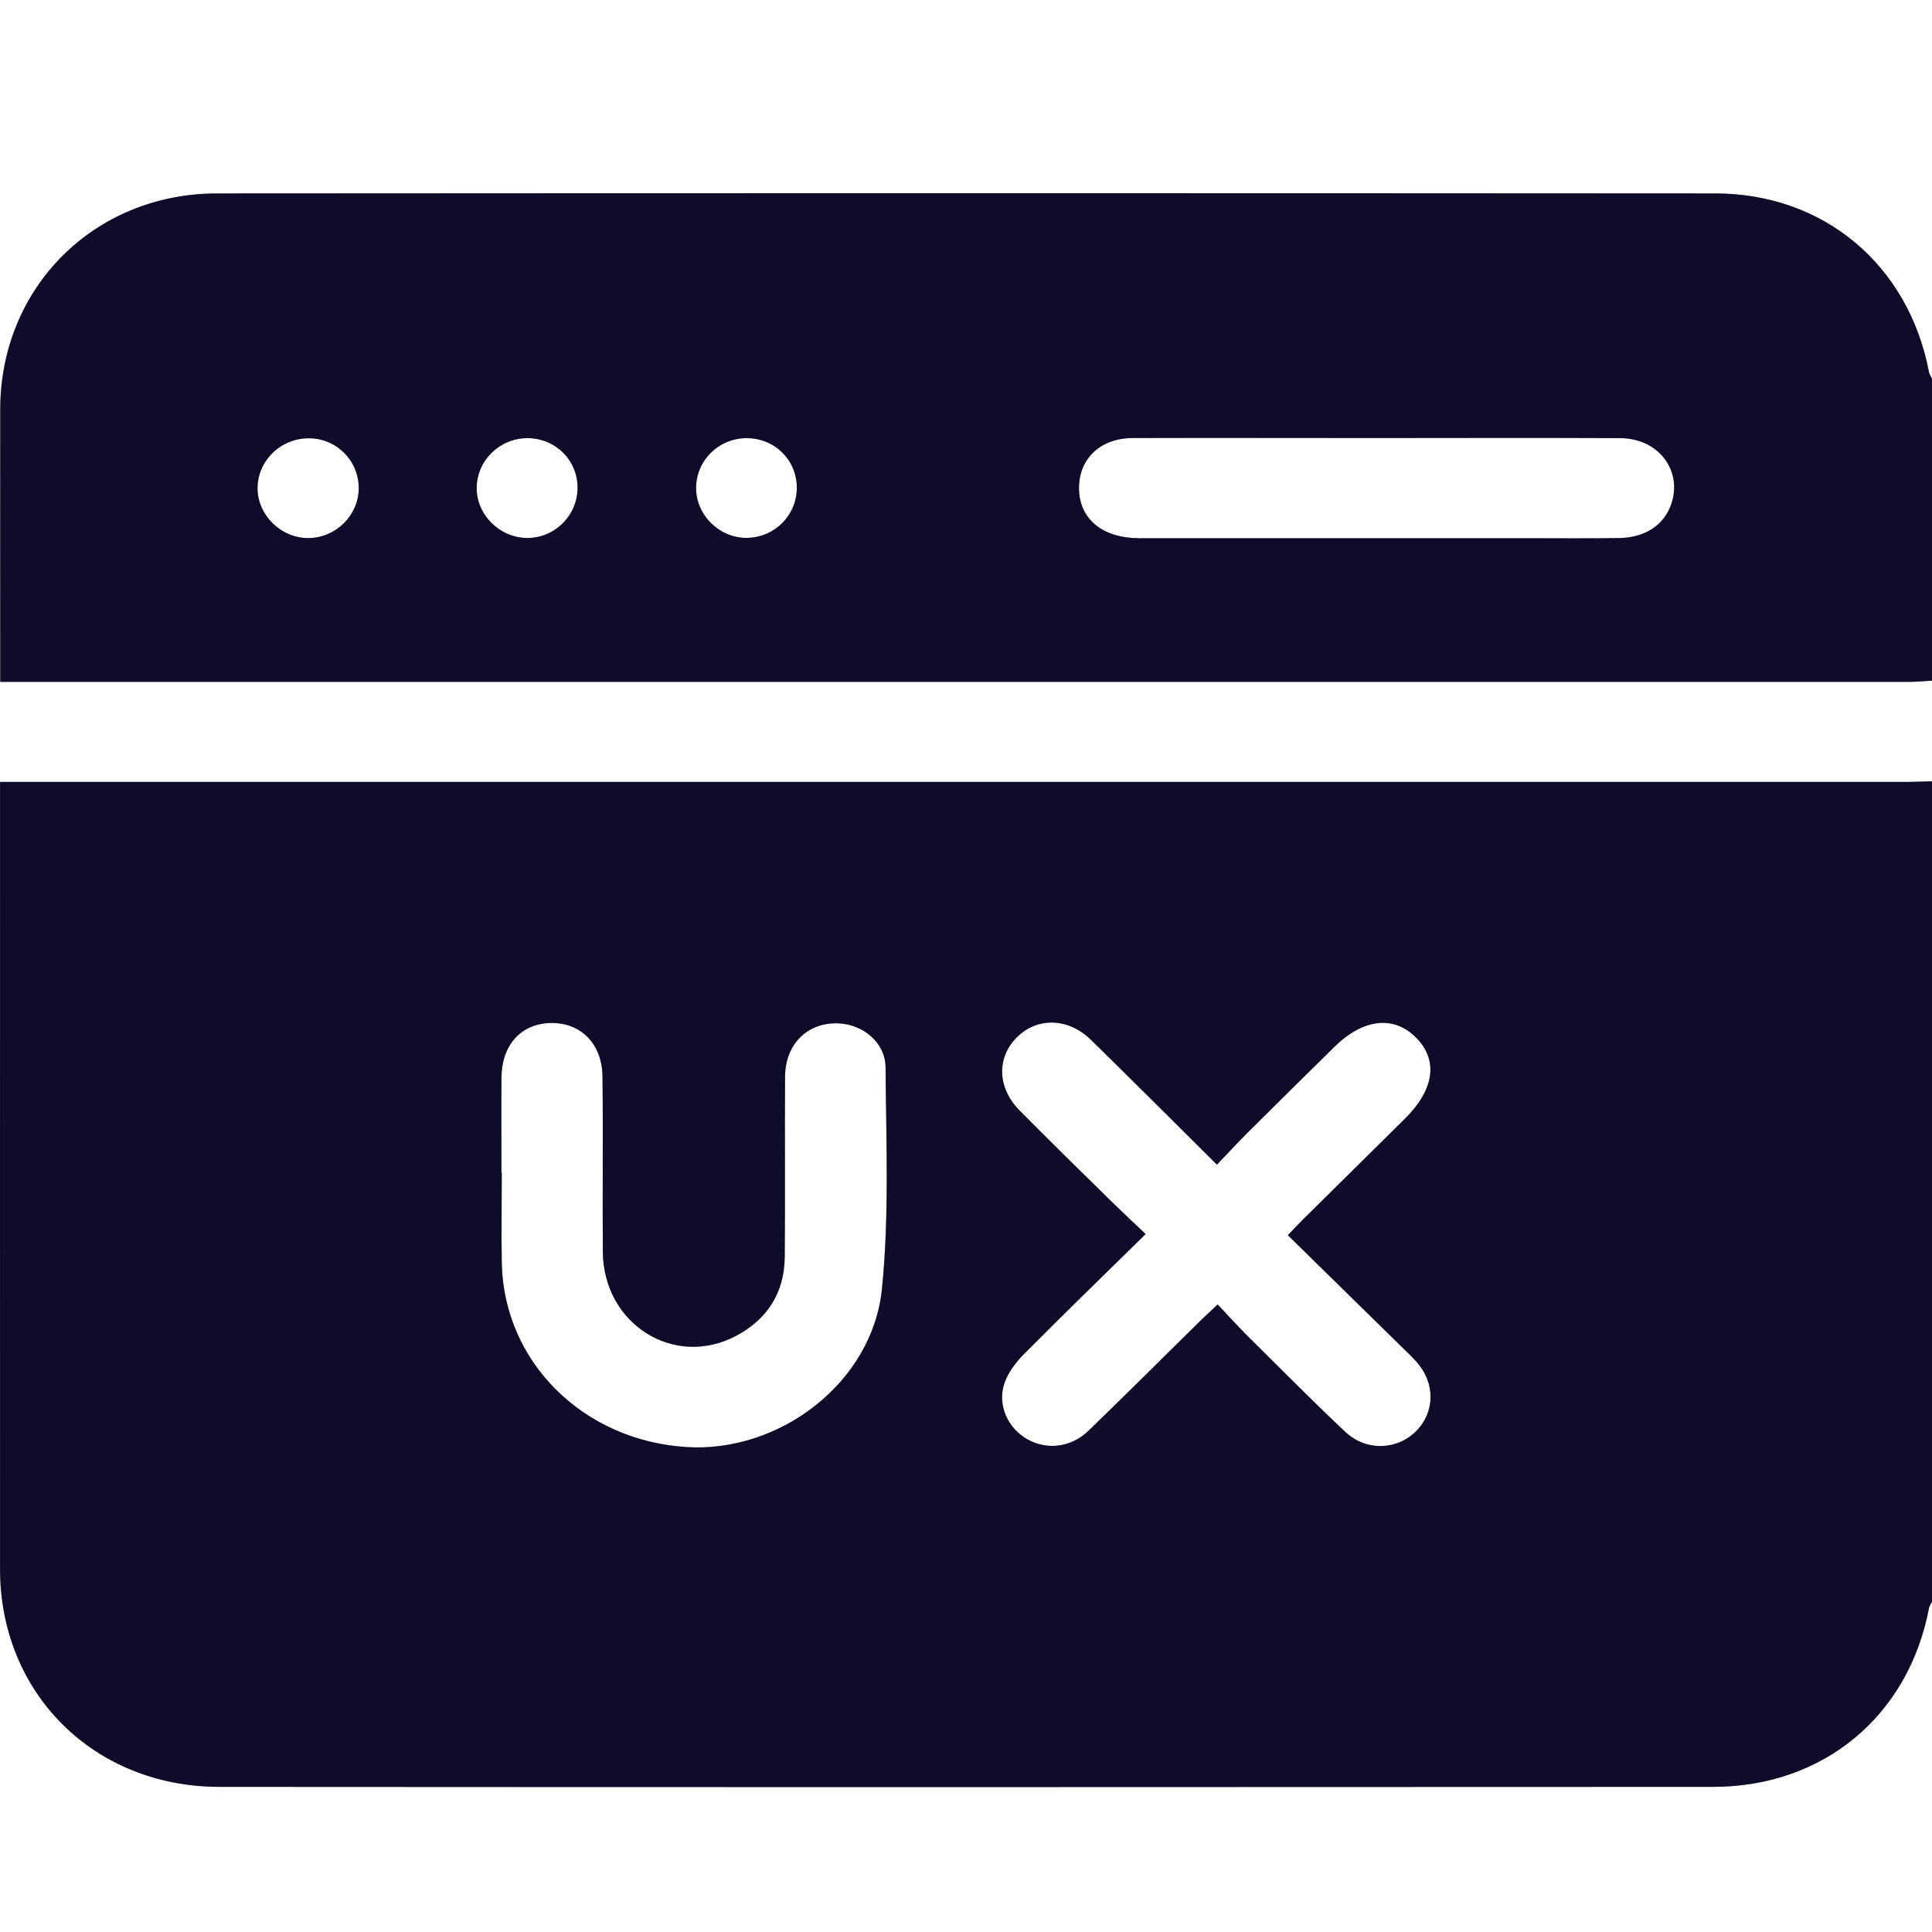 <svg width="40" height="40" viewBox="0 0 40 40" fill="none" xmlns="http://www.w3.org/2000/svg">
<g clip-path="url(#clip0_4288_7421)">
<path d="M40.001 16.176V33.157C39.98 33.203 39.948 33.244 39.938 33.292C39.516 35.522 37.758 36.993 35.471 36.995C25.16 37 14.849 37.002 4.537 36.995C1.94 36.99 0.003 35.056 0.001 32.488C-0.001 27.202 0.001 21.916 0.001 16.63C0.001 16.494 0.001 16.357 0.001 16.189H0.553C13.52 16.189 26.487 16.189 39.454 16.189C39.635 16.189 39.818 16.18 39.999 16.176H40.001ZM26.663 25.573C26.784 25.449 26.869 25.355 26.962 25.263C27.67 24.562 28.379 23.863 29.087 23.162C29.699 22.555 29.782 21.95 29.319 21.483C28.855 21.015 28.219 21.088 27.619 21.682C27.02 22.273 26.422 22.862 25.826 23.455C25.619 23.662 25.42 23.879 25.195 24.113C24.291 23.217 23.444 22.365 22.584 21.526C22.113 21.068 21.473 21.056 21.053 21.476C20.631 21.897 20.645 22.52 21.108 22.99C21.744 23.634 22.393 24.267 23.038 24.901C23.256 25.114 23.479 25.323 23.72 25.55C22.843 26.411 22.008 27.22 21.19 28.045C21.023 28.215 20.867 28.425 20.793 28.645C20.645 29.094 20.867 29.571 21.273 29.8C21.67 30.025 22.173 29.972 22.532 29.626C23.323 28.863 24.1 28.084 24.884 27.314C24.982 27.22 25.081 27.128 25.211 27.007C25.429 27.238 25.61 27.44 25.803 27.633C26.482 28.306 27.155 28.989 27.851 29.644C28.287 30.055 28.931 30.025 29.326 29.624C29.713 29.227 29.718 28.631 29.326 28.194C29.214 28.068 29.089 27.953 28.971 27.837C28.205 27.085 27.442 26.336 26.663 25.573ZM10.384 24.276C10.384 24.276 10.387 24.276 10.389 24.276C10.389 24.906 10.377 25.536 10.389 26.166C10.438 28.205 12.077 29.828 14.218 29.96C16.152 30.08 18.066 28.616 18.26 26.684C18.413 25.169 18.346 23.63 18.335 22.101C18.33 21.579 17.864 21.205 17.349 21.187C16.721 21.166 16.261 21.613 16.254 22.282C16.245 23.529 16.259 24.777 16.247 26.024C16.24 26.755 15.895 27.307 15.248 27.653C13.963 28.34 12.492 27.417 12.481 25.916C12.472 24.709 12.488 23.499 12.474 22.291C12.467 21.606 12.022 21.166 11.396 21.18C10.788 21.194 10.387 21.636 10.382 22.31C10.377 22.965 10.382 23.62 10.382 24.276H10.384Z" fill="#181340"/>
<path d="M40.001 16.176V33.157C39.98 33.203 39.948 33.244 39.938 33.292C39.516 35.522 37.758 36.993 35.471 36.995C25.16 37 14.849 37.002 4.537 36.995C1.94 36.99 0.003 35.056 0.001 32.488C-0.001 27.202 0.001 21.916 0.001 16.63C0.001 16.494 0.001 16.357 0.001 16.189H0.553C13.52 16.189 26.487 16.189 39.454 16.189C39.635 16.189 39.818 16.18 39.999 16.176H40.001ZM26.663 25.573C26.784 25.449 26.869 25.355 26.962 25.263C27.67 24.562 28.379 23.863 29.087 23.162C29.699 22.555 29.782 21.95 29.319 21.483C28.855 21.015 28.219 21.088 27.619 21.682C27.02 22.273 26.422 22.862 25.826 23.455C25.619 23.662 25.42 23.879 25.195 24.113C24.291 23.217 23.444 22.365 22.584 21.526C22.113 21.068 21.473 21.056 21.053 21.476C20.631 21.897 20.645 22.52 21.108 22.99C21.744 23.634 22.393 24.267 23.038 24.901C23.256 25.114 23.479 25.323 23.72 25.55C22.843 26.411 22.008 27.22 21.19 28.045C21.023 28.215 20.867 28.425 20.793 28.645C20.645 29.094 20.867 29.571 21.273 29.8C21.67 30.025 22.173 29.972 22.532 29.626C23.323 28.863 24.1 28.084 24.884 27.314C24.982 27.22 25.081 27.128 25.211 27.007C25.429 27.238 25.61 27.44 25.803 27.633C26.482 28.306 27.155 28.989 27.851 29.644C28.287 30.055 28.931 30.025 29.326 29.624C29.713 29.227 29.718 28.631 29.326 28.194C29.214 28.068 29.089 27.953 28.971 27.837C28.205 27.085 27.442 26.336 26.663 25.573ZM10.384 24.276C10.384 24.276 10.387 24.276 10.389 24.276C10.389 24.906 10.377 25.536 10.389 26.166C10.438 28.205 12.077 29.828 14.218 29.96C16.152 30.08 18.066 28.616 18.26 26.684C18.413 25.169 18.346 23.63 18.335 22.101C18.33 21.579 17.864 21.205 17.349 21.187C16.721 21.166 16.261 21.613 16.254 22.282C16.245 23.529 16.259 24.777 16.247 26.024C16.24 26.755 15.895 27.307 15.248 27.653C13.963 28.34 12.492 27.417 12.481 25.916C12.472 24.709 12.488 23.499 12.474 22.291C12.467 21.606 12.022 21.166 11.396 21.18C10.788 21.194 10.387 21.636 10.382 22.31C10.377 22.965 10.382 23.62 10.382 24.276H10.384Z" fill="black" fill-opacity="0.2"/>
<path d="M40.001 16.176V33.157C39.98 33.203 39.948 33.244 39.938 33.292C39.516 35.522 37.758 36.993 35.471 36.995C25.16 37 14.849 37.002 4.537 36.995C1.94 36.99 0.003 35.056 0.001 32.488C-0.001 27.202 0.001 21.916 0.001 16.63C0.001 16.494 0.001 16.357 0.001 16.189H0.553C13.52 16.189 26.487 16.189 39.454 16.189C39.635 16.189 39.818 16.18 39.999 16.176H40.001ZM26.663 25.573C26.784 25.449 26.869 25.355 26.962 25.263C27.67 24.562 28.379 23.863 29.087 23.162C29.699 22.555 29.782 21.95 29.319 21.483C28.855 21.015 28.219 21.088 27.619 21.682C27.02 22.273 26.422 22.862 25.826 23.455C25.619 23.662 25.42 23.879 25.195 24.113C24.291 23.217 23.444 22.365 22.584 21.526C22.113 21.068 21.473 21.056 21.053 21.476C20.631 21.897 20.645 22.52 21.108 22.99C21.744 23.634 22.393 24.267 23.038 24.901C23.256 25.114 23.479 25.323 23.72 25.55C22.843 26.411 22.008 27.22 21.19 28.045C21.023 28.215 20.867 28.425 20.793 28.645C20.645 29.094 20.867 29.571 21.273 29.8C21.67 30.025 22.173 29.972 22.532 29.626C23.323 28.863 24.1 28.084 24.884 27.314C24.982 27.22 25.081 27.128 25.211 27.007C25.429 27.238 25.61 27.44 25.803 27.633C26.482 28.306 27.155 28.989 27.851 29.644C28.287 30.055 28.931 30.025 29.326 29.624C29.713 29.227 29.718 28.631 29.326 28.194C29.214 28.068 29.089 27.953 28.971 27.837C28.205 27.085 27.442 26.336 26.663 25.573ZM10.384 24.276C10.384 24.276 10.387 24.276 10.389 24.276C10.389 24.906 10.377 25.536 10.389 26.166C10.438 28.205 12.077 29.828 14.218 29.96C16.152 30.08 18.066 28.616 18.26 26.684C18.413 25.169 18.346 23.63 18.335 22.101C18.33 21.579 17.864 21.205 17.349 21.187C16.721 21.166 16.261 21.613 16.254 22.282C16.245 23.529 16.259 24.777 16.247 26.024C16.24 26.755 15.895 27.307 15.248 27.653C13.963 28.34 12.492 27.417 12.481 25.916C12.472 24.709 12.488 23.499 12.474 22.291C12.467 21.606 12.022 21.166 11.396 21.18C10.788 21.194 10.387 21.636 10.382 22.31C10.377 22.965 10.382 23.62 10.382 24.276H10.384Z" fill="black" fill-opacity="0.2"/>
<path d="M40.003 14.092C39.847 14.101 39.692 14.117 39.536 14.117C26.53 14.117 13.524 14.117 0.517 14.117C0.362 14.117 0.209 14.117 0.005 14.117C0.005 13.963 0.005 13.84 0.005 13.716C0.005 11.968 0.003 10.217 0.005 8.469C0.01 5.951 1.951 4.005 4.497 4.005C14.834 3.998 25.173 3.998 35.51 4.005C37.767 4.005 39.518 5.492 39.938 7.706C39.947 7.754 39.979 7.795 40 7.841V14.092H40.003ZM28.52 9.069C26.829 9.069 25.139 9.064 23.448 9.069C22.752 9.071 22.3 9.539 22.342 10.183C22.381 10.771 22.849 11.14 23.578 11.143C26.231 11.145 28.884 11.143 31.535 11.143C32.198 11.143 32.862 11.15 33.525 11.14C34.061 11.131 34.446 10.872 34.596 10.453C34.847 9.754 34.346 9.076 33.55 9.071C31.874 9.062 30.195 9.069 28.518 9.069H28.52ZM7.427 10.109C7.429 9.539 6.972 9.078 6.401 9.074C5.812 9.069 5.328 9.541 5.332 10.116C5.337 10.671 5.822 11.143 6.385 11.14C6.951 11.138 7.424 10.671 7.427 10.112V10.109ZM10.912 9.071C10.342 9.076 9.873 9.536 9.869 10.1C9.864 10.655 10.342 11.131 10.905 11.138C11.488 11.145 11.965 10.666 11.958 10.084C11.951 9.514 11.488 9.067 10.91 9.071H10.912ZM16.497 10.086C16.49 9.514 16.033 9.069 15.453 9.071C14.878 9.076 14.417 9.53 14.412 10.096C14.405 10.666 14.906 11.154 15.484 11.136C16.056 11.117 16.504 10.655 16.497 10.084V10.086Z" fill="#181340"/>
<path d="M40.003 14.092C39.847 14.101 39.692 14.117 39.536 14.117C26.53 14.117 13.524 14.117 0.517 14.117C0.362 14.117 0.209 14.117 0.005 14.117C0.005 13.963 0.005 13.84 0.005 13.716C0.005 11.968 0.003 10.217 0.005 8.469C0.01 5.951 1.951 4.005 4.497 4.005C14.834 3.998 25.173 3.998 35.51 4.005C37.767 4.005 39.518 5.492 39.938 7.706C39.947 7.754 39.979 7.795 40 7.841V14.092H40.003ZM28.52 9.069C26.829 9.069 25.139 9.064 23.448 9.069C22.752 9.071 22.3 9.539 22.342 10.183C22.381 10.771 22.849 11.14 23.578 11.143C26.231 11.145 28.884 11.143 31.535 11.143C32.198 11.143 32.862 11.15 33.525 11.14C34.061 11.131 34.446 10.872 34.596 10.453C34.847 9.754 34.346 9.076 33.55 9.071C31.874 9.062 30.195 9.069 28.518 9.069H28.52ZM7.427 10.109C7.429 9.539 6.972 9.078 6.401 9.074C5.812 9.069 5.328 9.541 5.332 10.116C5.337 10.671 5.822 11.143 6.385 11.14C6.951 11.138 7.424 10.671 7.427 10.112V10.109ZM10.912 9.071C10.342 9.076 9.873 9.536 9.869 10.1C9.864 10.655 10.342 11.131 10.905 11.138C11.488 11.145 11.965 10.666 11.958 10.084C11.951 9.514 11.488 9.067 10.91 9.071H10.912ZM16.497 10.086C16.49 9.514 16.033 9.069 15.453 9.071C14.878 9.076 14.417 9.53 14.412 10.096C14.405 10.666 14.906 11.154 15.484 11.136C16.056 11.117 16.504 10.655 16.497 10.084V10.086Z" fill="black" fill-opacity="0.2"/>
<path d="M40.003 14.092C39.847 14.101 39.692 14.117 39.536 14.117C26.53 14.117 13.524 14.117 0.517 14.117C0.362 14.117 0.209 14.117 0.005 14.117C0.005 13.963 0.005 13.84 0.005 13.716C0.005 11.968 0.003 10.217 0.005 8.469C0.01 5.951 1.951 4.005 4.497 4.005C14.834 3.998 25.173 3.998 35.51 4.005C37.767 4.005 39.518 5.492 39.938 7.706C39.947 7.754 39.979 7.795 40 7.841V14.092H40.003ZM28.52 9.069C26.829 9.069 25.139 9.064 23.448 9.069C22.752 9.071 22.3 9.539 22.342 10.183C22.381 10.771 22.849 11.14 23.578 11.143C26.231 11.145 28.884 11.143 31.535 11.143C32.198 11.143 32.862 11.15 33.525 11.14C34.061 11.131 34.446 10.872 34.596 10.453C34.847 9.754 34.346 9.076 33.55 9.071C31.874 9.062 30.195 9.069 28.518 9.069H28.52ZM7.427 10.109C7.429 9.539 6.972 9.078 6.401 9.074C5.812 9.069 5.328 9.541 5.332 10.116C5.337 10.671 5.822 11.143 6.385 11.14C6.951 11.138 7.424 10.671 7.427 10.112V10.109ZM10.912 9.071C10.342 9.076 9.873 9.536 9.869 10.1C9.864 10.655 10.342 11.131 10.905 11.138C11.488 11.145 11.965 10.666 11.958 10.084C11.951 9.514 11.488 9.067 10.91 9.071H10.912ZM16.497 10.086C16.49 9.514 16.033 9.069 15.453 9.071C14.878 9.076 14.417 9.53 14.412 10.096C14.405 10.666 14.906 11.154 15.484 11.136C16.056 11.117 16.504 10.655 16.497 10.084V10.086Z" fill="black" fill-opacity="0.2"/>
</g>
<defs>
<clipPath id="clip0_4288_7421">
<rect width="40" height="40" fill="white"/>
</clipPath>
</defs>
</svg>
